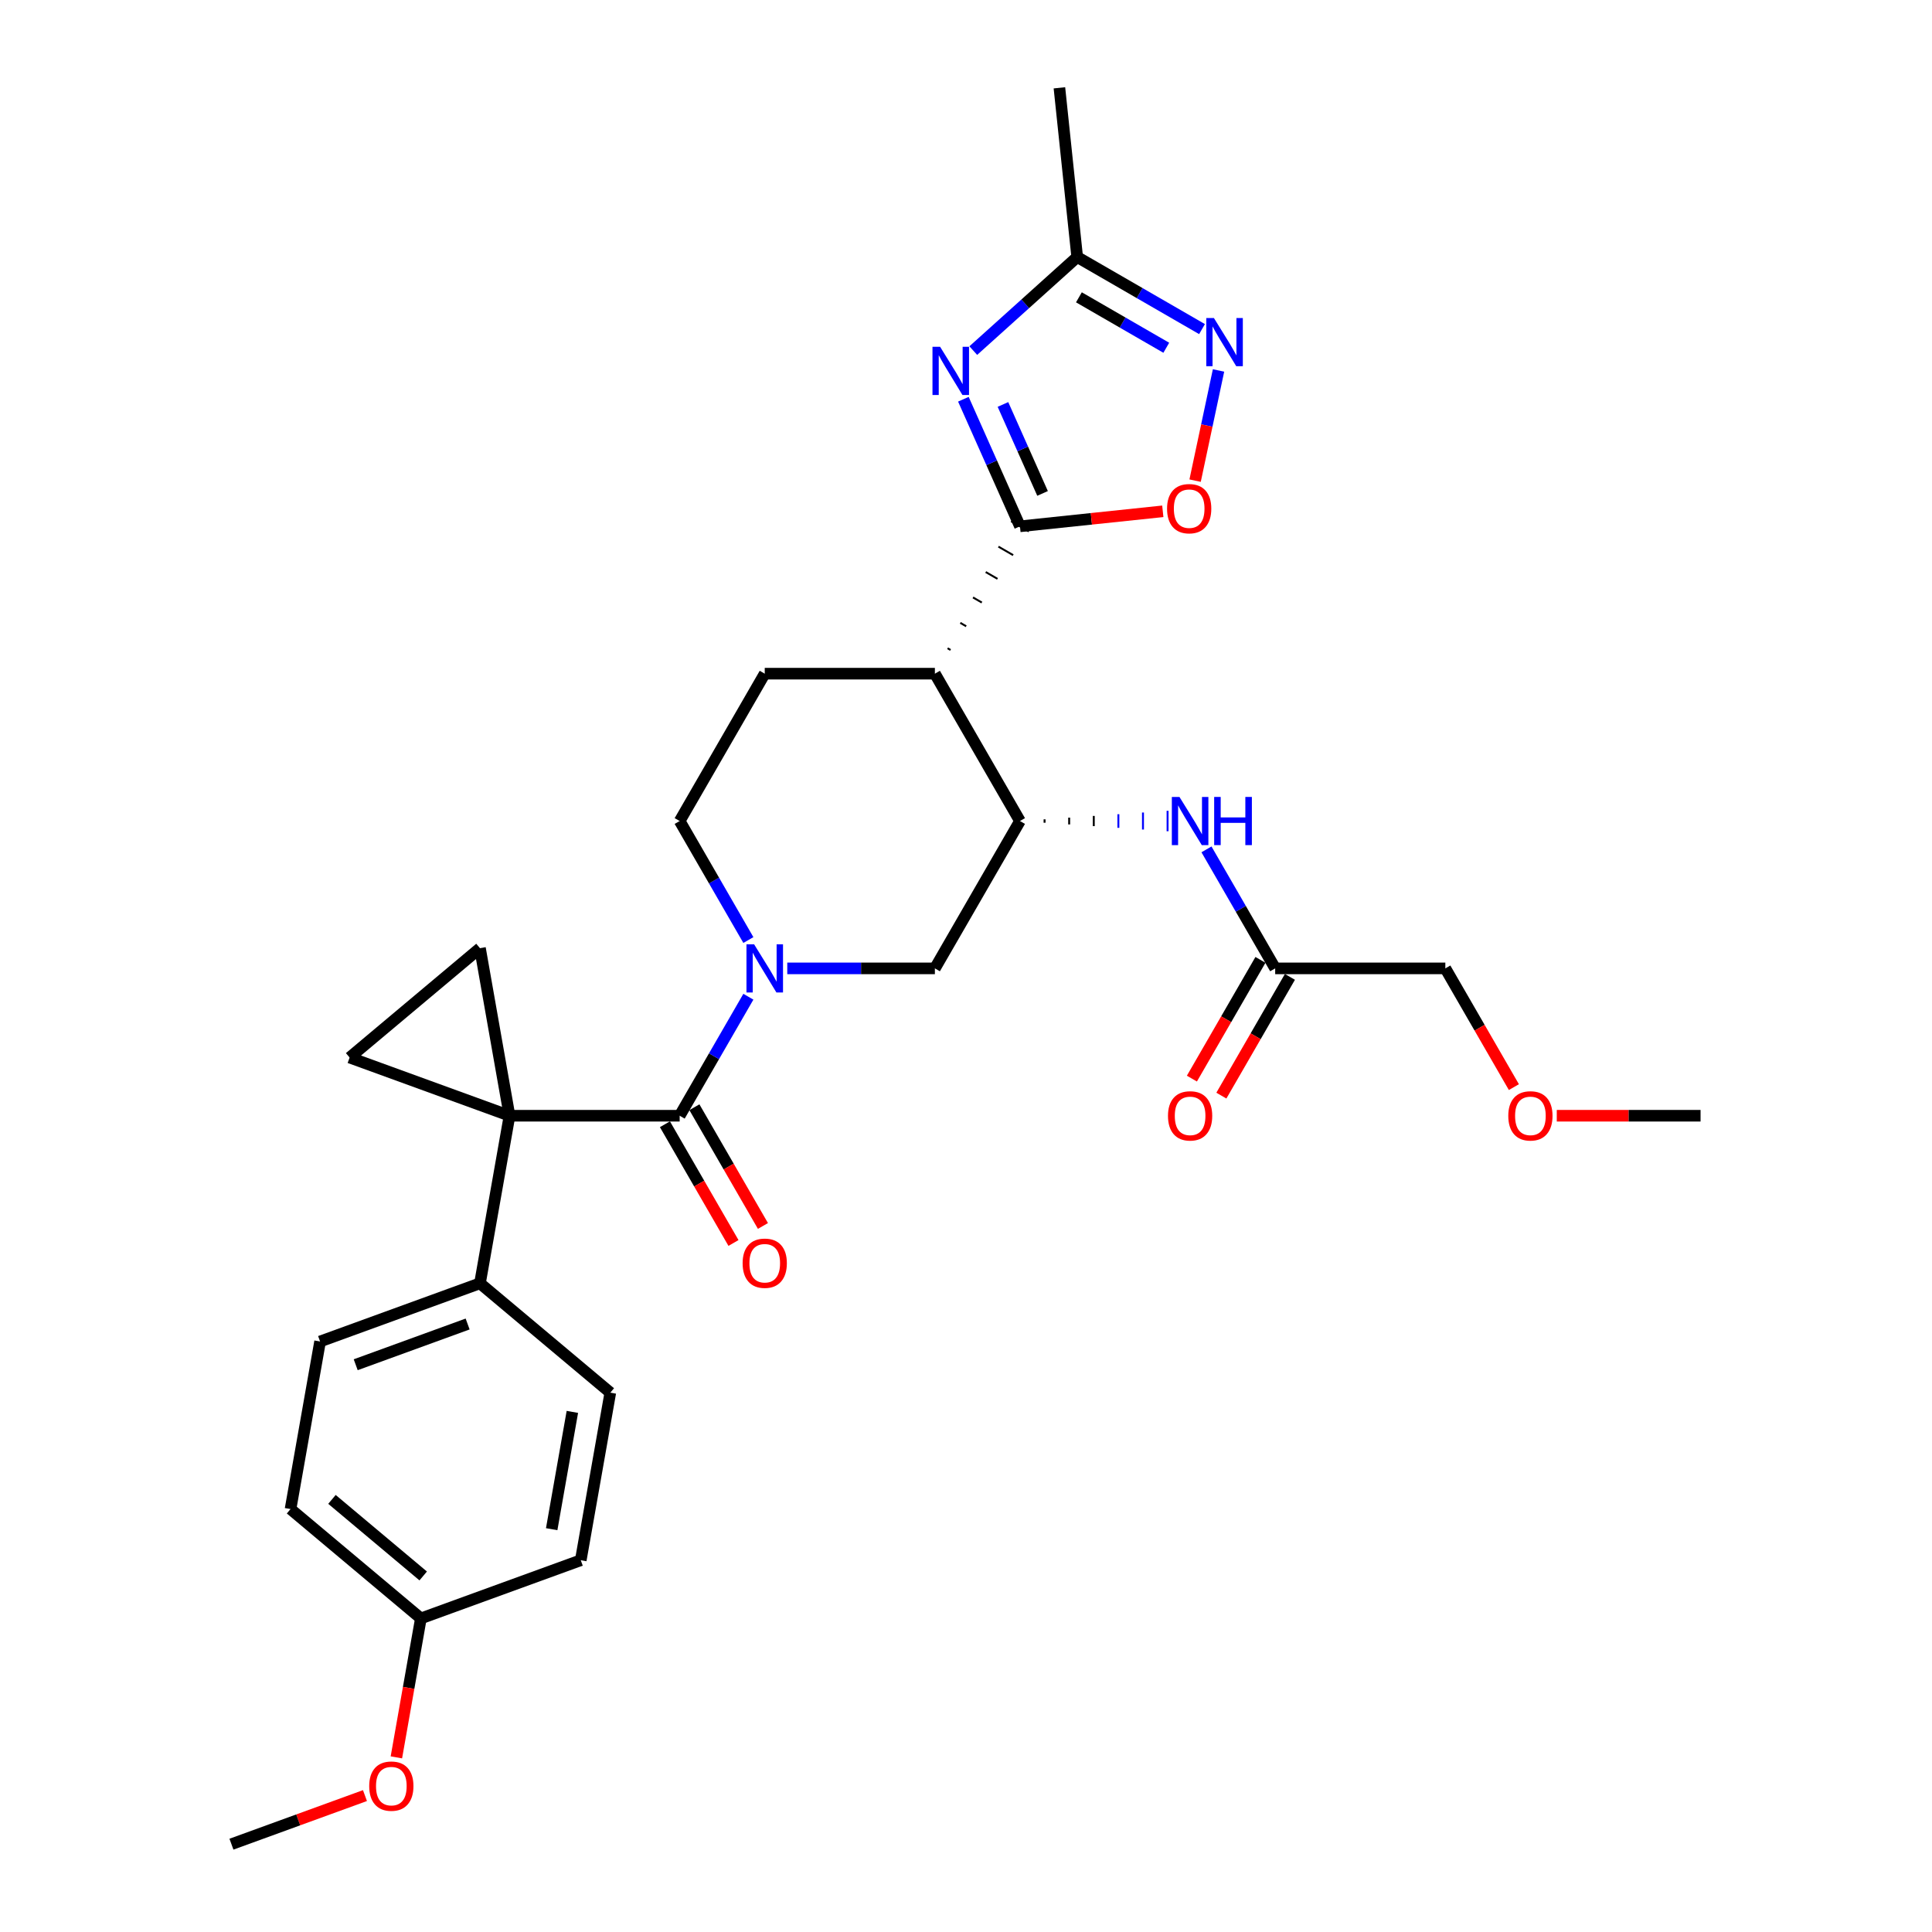 <?xml version='1.0' encoding='iso-8859-1'?>
<svg version='1.1' baseProfile='full'
              xmlns='http://www.w3.org/2000/svg'
                      xmlns:rdkit='http://www.rdkit.org/xml'
                      xmlns:xlink='http://www.w3.org/1999/xlink'
                  xml:space='preserve'
width='1000px' height='1000px' viewBox='0 0 1000 1000'>
<!-- END OF HEADER -->
<rect style='opacity:1.0;fill:#FFFFFF;stroke:none' width='1000' height='1000' x='0' y='0'> </rect>
<path class='bond-2' d='M 263.725,577.502 L 351.793,577.502' style='fill:none;fill-rule:evenodd;stroke:#000000;stroke-width:6px;stroke-linecap:butt;stroke-linejoin:miter;stroke-opacity:1' />
<path class='bond-6' d='M 263.725,577.502 L 180.968,547.381' style='fill:none;fill-rule:evenodd;stroke:#000000;stroke-width:6px;stroke-linecap:butt;stroke-linejoin:miter;stroke-opacity:1' />
<path class='bond-7' d='M 263.725,577.502 L 248.432,490.772' style='fill:none;fill-rule:evenodd;stroke:#000000;stroke-width:6px;stroke-linecap:butt;stroke-linejoin:miter;stroke-opacity:1' />
<path class='bond-13' d='M 263.725,577.502 L 248.432,664.233' style='fill:none;fill-rule:evenodd;stroke:#000000;stroke-width:6px;stroke-linecap:butt;stroke-linejoin:miter;stroke-opacity:1' />
<path class='bond-0' d='M 491.998,336.423 L 490.472,335.542' style='fill:none;fill-rule:evenodd;stroke:#000000;stroke-width:1.0px;stroke-linecap:butt;stroke-linejoin:miter;stroke-opacity:1' />
<path class='bond-0' d='M 500.1,324.151 L 497.049,322.39' style='fill:none;fill-rule:evenodd;stroke:#000000;stroke-width:1.0px;stroke-linecap:butt;stroke-linejoin:miter;stroke-opacity:1' />
<path class='bond-0' d='M 508.201,311.88 L 503.625,309.238' style='fill:none;fill-rule:evenodd;stroke:#000000;stroke-width:1.0px;stroke-linecap:butt;stroke-linejoin:miter;stroke-opacity:1' />
<path class='bond-0' d='M 516.303,299.609 L 510.201,296.086' style='fill:none;fill-rule:evenodd;stroke:#000000;stroke-width:1.0px;stroke-linecap:butt;stroke-linejoin:miter;stroke-opacity:1' />
<path class='bond-0' d='M 524.405,287.338 L 516.778,282.934' style='fill:none;fill-rule:evenodd;stroke:#000000;stroke-width:1.0px;stroke-linecap:butt;stroke-linejoin:miter;stroke-opacity:1' />
<path class='bond-0' d='M 532.506,275.066 L 523.354,269.782' style='fill:none;fill-rule:evenodd;stroke:#000000;stroke-width:1.0px;stroke-linecap:butt;stroke-linejoin:miter;stroke-opacity:1' />
<path class='bond-1' d='M 527.93,272.424 L 513.286,239.533' style='fill:none;fill-rule:evenodd;stroke:#000000;stroke-width:6px;stroke-linecap:butt;stroke-linejoin:miter;stroke-opacity:1' />
<path class='bond-1' d='M 513.286,239.533 L 498.642,206.642' style='fill:none;fill-rule:evenodd;stroke:#0000FF;stroke-width:6px;stroke-linecap:butt;stroke-linejoin:miter;stroke-opacity:1' />
<path class='bond-1' d='M 539.628,255.393 L 529.377,232.369' style='fill:none;fill-rule:evenodd;stroke:#000000;stroke-width:6px;stroke-linecap:butt;stroke-linejoin:miter;stroke-opacity:1' />
<path class='bond-1' d='M 529.377,232.369 L 519.126,209.345' style='fill:none;fill-rule:evenodd;stroke:#0000FF;stroke-width:6px;stroke-linecap:butt;stroke-linejoin:miter;stroke-opacity:1' />
<path class='bond-9' d='M 527.93,272.424 L 564.898,268.539' style='fill:none;fill-rule:evenodd;stroke:#000000;stroke-width:6px;stroke-linecap:butt;stroke-linejoin:miter;stroke-opacity:1' />
<path class='bond-9' d='M 564.898,268.539 L 601.866,264.653' style='fill:none;fill-rule:evenodd;stroke:#FF0000;stroke-width:6px;stroke-linecap:butt;stroke-linejoin:miter;stroke-opacity:1' />
<path class='bond-10' d='M 503.77,181.471 L 530.664,157.256' style='fill:none;fill-rule:evenodd;stroke:#0000FF;stroke-width:6px;stroke-linecap:butt;stroke-linejoin:miter;stroke-opacity:1' />
<path class='bond-10' d='M 530.664,157.256 L 557.557,133.041' style='fill:none;fill-rule:evenodd;stroke:#000000;stroke-width:6px;stroke-linecap:butt;stroke-linejoin:miter;stroke-opacity:1' />
<path class='bond-3' d='M 351.793,577.502 L 369.575,546.704' style='fill:none;fill-rule:evenodd;stroke:#000000;stroke-width:6px;stroke-linecap:butt;stroke-linejoin:miter;stroke-opacity:1' />
<path class='bond-3' d='M 369.575,546.704 L 387.357,515.905' style='fill:none;fill-rule:evenodd;stroke:#0000FF;stroke-width:6px;stroke-linecap:butt;stroke-linejoin:miter;stroke-opacity:1' />
<path class='bond-17' d='M 344.166,581.906 L 361.907,612.634' style='fill:none;fill-rule:evenodd;stroke:#000000;stroke-width:6px;stroke-linecap:butt;stroke-linejoin:miter;stroke-opacity:1' />
<path class='bond-17' d='M 361.907,612.634 L 379.648,643.362' style='fill:none;fill-rule:evenodd;stroke:#FF0000;stroke-width:6px;stroke-linecap:butt;stroke-linejoin:miter;stroke-opacity:1' />
<path class='bond-17' d='M 359.42,573.099 L 377.161,603.827' style='fill:none;fill-rule:evenodd;stroke:#000000;stroke-width:6px;stroke-linecap:butt;stroke-linejoin:miter;stroke-opacity:1' />
<path class='bond-17' d='M 377.161,603.827 L 394.902,634.555' style='fill:none;fill-rule:evenodd;stroke:#FF0000;stroke-width:6px;stroke-linecap:butt;stroke-linejoin:miter;stroke-opacity:1' />
<path class='bond-11' d='M 407.488,501.233 L 445.692,501.233' style='fill:none;fill-rule:evenodd;stroke:#0000FF;stroke-width:6px;stroke-linecap:butt;stroke-linejoin:miter;stroke-opacity:1' />
<path class='bond-11' d='M 445.692,501.233 L 483.896,501.233' style='fill:none;fill-rule:evenodd;stroke:#000000;stroke-width:6px;stroke-linecap:butt;stroke-linejoin:miter;stroke-opacity:1' />
<path class='bond-16' d='M 387.357,486.561 L 369.575,455.762' style='fill:none;fill-rule:evenodd;stroke:#0000FF;stroke-width:6px;stroke-linecap:butt;stroke-linejoin:miter;stroke-opacity:1' />
<path class='bond-16' d='M 369.575,455.762 L 351.793,424.963' style='fill:none;fill-rule:evenodd;stroke:#000000;stroke-width:6px;stroke-linecap:butt;stroke-linejoin:miter;stroke-opacity:1' />
<path class='bond-4' d='M 483.896,348.694 L 395.828,348.694' style='fill:none;fill-rule:evenodd;stroke:#000000;stroke-width:6px;stroke-linecap:butt;stroke-linejoin:miter;stroke-opacity:1' />
<path class='bond-32' d='M 483.896,348.694 L 527.93,424.963' style='fill:none;fill-rule:evenodd;stroke:#000000;stroke-width:6px;stroke-linecap:butt;stroke-linejoin:miter;stroke-opacity:1' />
<path class='bond-5' d='M 527.93,424.963 L 483.896,501.233' style='fill:none;fill-rule:evenodd;stroke:#000000;stroke-width:6px;stroke-linecap:butt;stroke-linejoin:miter;stroke-opacity:1' />
<path class='bond-12' d='M 540.665,425.844 L 540.665,424.083' style='fill:none;fill-rule:evenodd;stroke:#000000;stroke-width:1.0px;stroke-linecap:butt;stroke-linejoin:miter;stroke-opacity:1' />
<path class='bond-12' d='M 553.4,426.725 L 553.4,423.202' style='fill:none;fill-rule:evenodd;stroke:#000000;stroke-width:1.0px;stroke-linecap:butt;stroke-linejoin:miter;stroke-opacity:1' />
<path class='bond-12' d='M 566.134,427.605 L 566.134,422.321' style='fill:none;fill-rule:evenodd;stroke:#000000;stroke-width:1.0px;stroke-linecap:butt;stroke-linejoin:miter;stroke-opacity:1' />
<path class='bond-12' d='M 578.869,428.486 L 578.869,421.441' style='fill:none;fill-rule:evenodd;stroke:#0000FF;stroke-width:1.0px;stroke-linecap:butt;stroke-linejoin:miter;stroke-opacity:1' />
<path class='bond-12' d='M 591.604,429.367 L 591.604,420.56' style='fill:none;fill-rule:evenodd;stroke:#0000FF;stroke-width:1.0px;stroke-linecap:butt;stroke-linejoin:miter;stroke-opacity:1' />
<path class='bond-12' d='M 604.338,430.247 L 604.338,419.679' style='fill:none;fill-rule:evenodd;stroke:#0000FF;stroke-width:1.0px;stroke-linecap:butt;stroke-linejoin:miter;stroke-opacity:1' />
<path class='bond-30' d='M 180.968,547.381 L 248.432,490.772' style='fill:none;fill-rule:evenodd;stroke:#000000;stroke-width:6px;stroke-linecap:butt;stroke-linejoin:miter;stroke-opacity:1' />
<path class='bond-8' d='M 630.708,191.747 L 624.647,220.264' style='fill:none;fill-rule:evenodd;stroke:#0000FF;stroke-width:6px;stroke-linecap:butt;stroke-linejoin:miter;stroke-opacity:1' />
<path class='bond-8' d='M 624.647,220.264 L 618.585,248.781' style='fill:none;fill-rule:evenodd;stroke:#FF0000;stroke-width:6px;stroke-linecap:butt;stroke-linejoin:miter;stroke-opacity:1' />
<path class='bond-33' d='M 622.166,170.343 L 589.862,151.692' style='fill:none;fill-rule:evenodd;stroke:#0000FF;stroke-width:6px;stroke-linecap:butt;stroke-linejoin:miter;stroke-opacity:1' />
<path class='bond-33' d='M 589.862,151.692 L 557.557,133.041' style='fill:none;fill-rule:evenodd;stroke:#000000;stroke-width:6px;stroke-linecap:butt;stroke-linejoin:miter;stroke-opacity:1' />
<path class='bond-33' d='M 603.668,180.001 L 581.055,166.946' style='fill:none;fill-rule:evenodd;stroke:#0000FF;stroke-width:6px;stroke-linecap:butt;stroke-linejoin:miter;stroke-opacity:1' />
<path class='bond-33' d='M 581.055,166.946 L 558.442,153.89' style='fill:none;fill-rule:evenodd;stroke:#000000;stroke-width:6px;stroke-linecap:butt;stroke-linejoin:miter;stroke-opacity:1' />
<path class='bond-26' d='M 557.557,133.041 L 548.352,45.455' style='fill:none;fill-rule:evenodd;stroke:#000000;stroke-width:6px;stroke-linecap:butt;stroke-linejoin:miter;stroke-opacity:1' />
<path class='bond-15' d='M 624.47,439.636 L 642.251,470.434' style='fill:none;fill-rule:evenodd;stroke:#0000FF;stroke-width:6px;stroke-linecap:butt;stroke-linejoin:miter;stroke-opacity:1' />
<path class='bond-15' d='M 642.251,470.434 L 660.033,501.233' style='fill:none;fill-rule:evenodd;stroke:#000000;stroke-width:6px;stroke-linecap:butt;stroke-linejoin:miter;stroke-opacity:1' />
<path class='bond-19' d='M 248.432,664.233 L 165.675,694.354' style='fill:none;fill-rule:evenodd;stroke:#000000;stroke-width:6px;stroke-linecap:butt;stroke-linejoin:miter;stroke-opacity:1' />
<path class='bond-19' d='M 242.043,685.302 L 184.113,706.387' style='fill:none;fill-rule:evenodd;stroke:#000000;stroke-width:6px;stroke-linecap:butt;stroke-linejoin:miter;stroke-opacity:1' />
<path class='bond-20' d='M 248.432,664.233 L 315.896,720.842' style='fill:none;fill-rule:evenodd;stroke:#000000;stroke-width:6px;stroke-linecap:butt;stroke-linejoin:miter;stroke-opacity:1' />
<path class='bond-14' d='M 395.828,348.694 L 351.793,424.963' style='fill:none;fill-rule:evenodd;stroke:#000000;stroke-width:6px;stroke-linecap:butt;stroke-linejoin:miter;stroke-opacity:1' />
<path class='bond-18' d='M 652.406,496.829 L 634.665,527.558' style='fill:none;fill-rule:evenodd;stroke:#000000;stroke-width:6px;stroke-linecap:butt;stroke-linejoin:miter;stroke-opacity:1' />
<path class='bond-18' d='M 634.665,527.558 L 616.924,558.286' style='fill:none;fill-rule:evenodd;stroke:#FF0000;stroke-width:6px;stroke-linecap:butt;stroke-linejoin:miter;stroke-opacity:1' />
<path class='bond-18' d='M 667.66,505.636 L 649.919,536.364' style='fill:none;fill-rule:evenodd;stroke:#000000;stroke-width:6px;stroke-linecap:butt;stroke-linejoin:miter;stroke-opacity:1' />
<path class='bond-18' d='M 649.919,536.364 L 632.178,567.093' style='fill:none;fill-rule:evenodd;stroke:#FF0000;stroke-width:6px;stroke-linecap:butt;stroke-linejoin:miter;stroke-opacity:1' />
<path class='bond-25' d='M 660.033,501.233 L 748.101,501.233' style='fill:none;fill-rule:evenodd;stroke:#000000;stroke-width:6px;stroke-linecap:butt;stroke-linejoin:miter;stroke-opacity:1' />
<path class='bond-23' d='M 165.675,694.354 L 150.382,781.084' style='fill:none;fill-rule:evenodd;stroke:#000000;stroke-width:6px;stroke-linecap:butt;stroke-linejoin:miter;stroke-opacity:1' />
<path class='bond-22' d='M 315.896,720.842 L 300.603,807.573' style='fill:none;fill-rule:evenodd;stroke:#000000;stroke-width:6px;stroke-linecap:butt;stroke-linejoin:miter;stroke-opacity:1' />
<path class='bond-22' d='M 296.256,730.793 L 285.551,791.504' style='fill:none;fill-rule:evenodd;stroke:#000000;stroke-width:6px;stroke-linecap:butt;stroke-linejoin:miter;stroke-opacity:1' />
<path class='bond-21' d='M 217.846,837.694 L 300.603,807.573' style='fill:none;fill-rule:evenodd;stroke:#000000;stroke-width:6px;stroke-linecap:butt;stroke-linejoin:miter;stroke-opacity:1' />
<path class='bond-24' d='M 217.846,837.694 L 211.506,873.652' style='fill:none;fill-rule:evenodd;stroke:#000000;stroke-width:6px;stroke-linecap:butt;stroke-linejoin:miter;stroke-opacity:1' />
<path class='bond-24' d='M 211.506,873.652 L 205.165,909.611' style='fill:none;fill-rule:evenodd;stroke:#FF0000;stroke-width:6px;stroke-linecap:butt;stroke-linejoin:miter;stroke-opacity:1' />
<path class='bond-31' d='M 217.846,837.694 L 150.382,781.084' style='fill:none;fill-rule:evenodd;stroke:#000000;stroke-width:6px;stroke-linecap:butt;stroke-linejoin:miter;stroke-opacity:1' />
<path class='bond-31' d='M 219.048,815.71 L 171.823,776.083' style='fill:none;fill-rule:evenodd;stroke:#000000;stroke-width:6px;stroke-linecap:butt;stroke-linejoin:miter;stroke-opacity:1' />
<path class='bond-28' d='M 188.903,929.393 L 154.349,941.969' style='fill:none;fill-rule:evenodd;stroke:#FF0000;stroke-width:6px;stroke-linecap:butt;stroke-linejoin:miter;stroke-opacity:1' />
<path class='bond-28' d='M 154.349,941.969 L 119.796,954.545' style='fill:none;fill-rule:evenodd;stroke:#000000;stroke-width:6px;stroke-linecap:butt;stroke-linejoin:miter;stroke-opacity:1' />
<path class='bond-27' d='M 748.101,501.233 L 765.842,531.961' style='fill:none;fill-rule:evenodd;stroke:#000000;stroke-width:6px;stroke-linecap:butt;stroke-linejoin:miter;stroke-opacity:1' />
<path class='bond-27' d='M 765.842,531.961 L 783.583,562.689' style='fill:none;fill-rule:evenodd;stroke:#FF0000;stroke-width:6px;stroke-linecap:butt;stroke-linejoin:miter;stroke-opacity:1' />
<path class='bond-29' d='M 805.786,577.502 L 842.995,577.502' style='fill:none;fill-rule:evenodd;stroke:#FF0000;stroke-width:6px;stroke-linecap:butt;stroke-linejoin:miter;stroke-opacity:1' />
<path class='bond-29' d='M 842.995,577.502 L 880.204,577.502' style='fill:none;fill-rule:evenodd;stroke:#000000;stroke-width:6px;stroke-linecap:butt;stroke-linejoin:miter;stroke-opacity:1' />
<path  class='atom-2' d='M 486.597 179.499
L 494.769 192.71
Q 495.579 194.013, 496.883 196.373
Q 498.186 198.733, 498.257 198.874
L 498.257 179.499
L 501.568 179.499
L 501.568 204.44
L 498.151 204.44
L 489.379 189.997
Q 488.358 188.306, 487.266 186.369
Q 486.209 184.431, 485.892 183.832
L 485.892 204.44
L 482.651 204.44
L 482.651 179.499
L 486.597 179.499
' fill='#0000FF'/>
<path  class='atom-4' d='M 390.315 488.762
L 398.487 501.973
Q 399.297 503.276, 400.601 505.636
Q 401.904 507.997, 401.975 508.137
L 401.975 488.762
L 405.286 488.762
L 405.286 513.703
L 401.869 513.703
L 393.097 499.26
Q 392.076 497.569, 390.984 495.632
Q 389.927 493.694, 389.61 493.095
L 389.61 513.703
L 386.369 513.703
L 386.369 488.762
L 390.315 488.762
' fill='#0000FF'/>
<path  class='atom-9' d='M 628.314 164.604
L 636.486 177.815
Q 637.297 179.118, 638.6 181.478
Q 639.903 183.838, 639.974 183.979
L 639.974 164.604
L 643.285 164.604
L 643.285 189.545
L 639.868 189.545
L 631.097 175.102
Q 630.075 173.411, 628.983 171.474
Q 627.926 169.536, 627.609 168.937
L 627.609 189.545
L 624.368 189.545
L 624.368 164.604
L 628.314 164.604
' fill='#0000FF'/>
<path  class='atom-10' d='M 604.067 263.289
Q 604.067 257.3, 607.026 253.954
Q 609.986 250.607, 615.516 250.607
Q 621.047 250.607, 624.006 253.954
Q 626.965 257.3, 626.965 263.289
Q 626.965 269.348, 623.971 272.801
Q 620.976 276.218, 615.516 276.218
Q 610.021 276.218, 607.026 272.801
Q 604.067 269.383, 604.067 263.289
M 615.516 273.399
Q 619.321 273.399, 621.364 270.863
Q 623.442 268.291, 623.442 263.289
Q 623.442 258.393, 621.364 255.927
Q 619.321 253.425, 615.516 253.425
Q 611.712 253.425, 609.633 255.891
Q 607.59 258.357, 607.59 263.289
Q 607.59 268.327, 609.633 270.863
Q 611.712 273.399, 615.516 273.399
' fill='#FF0000'/>
<path  class='atom-13' d='M 610.486 412.493
L 618.658 425.703
Q 619.469 427.007, 620.772 429.367
Q 622.075 431.727, 622.146 431.868
L 622.146 412.493
L 625.457 412.493
L 625.457 437.434
L 622.04 437.434
L 613.269 422.991
Q 612.247 421.3, 611.155 419.362
Q 610.098 417.425, 609.781 416.826
L 609.781 437.434
L 606.54 437.434
L 606.54 412.493
L 610.486 412.493
' fill='#0000FF'/>
<path  class='atom-13' d='M 628.452 412.493
L 631.833 412.493
L 631.833 423.096
L 644.586 423.096
L 644.586 412.493
L 647.968 412.493
L 647.968 437.434
L 644.586 437.434
L 644.586 425.914
L 631.833 425.914
L 631.833 437.434
L 628.452 437.434
L 628.452 412.493
' fill='#0000FF'/>
<path  class='atom-18' d='M 384.379 653.842
Q 384.379 647.854, 387.338 644.507
Q 390.297 641.16, 395.828 641.16
Q 401.358 641.16, 404.317 644.507
Q 407.277 647.854, 407.277 653.842
Q 407.277 659.901, 404.282 663.354
Q 401.288 666.771, 395.828 666.771
Q 390.332 666.771, 387.338 663.354
Q 384.379 659.937, 384.379 653.842
M 395.828 663.953
Q 399.632 663.953, 401.675 661.416
Q 403.754 658.845, 403.754 653.842
Q 403.754 648.946, 401.675 646.48
Q 399.632 643.979, 395.828 643.979
Q 392.023 643.979, 389.945 646.445
Q 387.901 648.91, 387.901 653.842
Q 387.901 658.88, 389.945 661.416
Q 392.023 663.953, 395.828 663.953
' fill='#FF0000'/>
<path  class='atom-19' d='M 604.55 577.573
Q 604.55 571.584, 607.509 568.238
Q 610.468 564.891, 615.999 564.891
Q 621.529 564.891, 624.488 568.238
Q 627.448 571.584, 627.448 577.573
Q 627.448 583.632, 624.453 587.084
Q 621.459 590.501, 615.999 590.501
Q 610.503 590.501, 607.509 587.084
Q 604.55 583.667, 604.55 577.573
M 615.999 587.683
Q 619.803 587.683, 621.846 585.147
Q 623.925 582.575, 623.925 577.573
Q 623.925 572.676, 621.846 570.21
Q 619.803 567.709, 615.999 567.709
Q 612.194 567.709, 610.116 570.175
Q 608.073 572.641, 608.073 577.573
Q 608.073 582.61, 610.116 585.147
Q 612.194 587.683, 615.999 587.683
' fill='#FF0000'/>
<path  class='atom-25' d='M 191.104 924.495
Q 191.104 918.506, 194.063 915.159
Q 197.023 911.813, 202.553 911.813
Q 208.084 911.813, 211.043 915.159
Q 214.002 918.506, 214.002 924.495
Q 214.002 930.554, 211.008 934.006
Q 208.013 937.423, 202.553 937.423
Q 197.058 937.423, 194.063 934.006
Q 191.104 930.589, 191.104 924.495
M 202.553 934.605
Q 206.358 934.605, 208.401 932.069
Q 210.479 929.497, 210.479 924.495
Q 210.479 919.598, 208.401 917.132
Q 206.358 914.631, 202.553 914.631
Q 198.749 914.631, 196.67 917.097
Q 194.627 919.563, 194.627 924.495
Q 194.627 929.532, 196.67 932.069
Q 198.749 934.605, 202.553 934.605
' fill='#FF0000'/>
<path  class='atom-28' d='M 780.687 577.573
Q 780.687 571.584, 783.646 568.238
Q 786.605 564.891, 792.136 564.891
Q 797.666 564.891, 800.625 568.238
Q 803.584 571.584, 803.584 577.573
Q 803.584 583.632, 800.59 587.084
Q 797.596 590.501, 792.136 590.501
Q 786.64 590.501, 783.646 587.084
Q 780.687 583.667, 780.687 577.573
M 792.136 587.683
Q 795.94 587.683, 797.983 585.147
Q 800.062 582.575, 800.062 577.573
Q 800.062 572.676, 797.983 570.21
Q 795.94 567.709, 792.136 567.709
Q 788.331 567.709, 786.253 570.175
Q 784.209 572.641, 784.209 577.573
Q 784.209 582.61, 786.253 585.147
Q 788.331 587.683, 792.136 587.683
' fill='#FF0000'/>
</svg>
